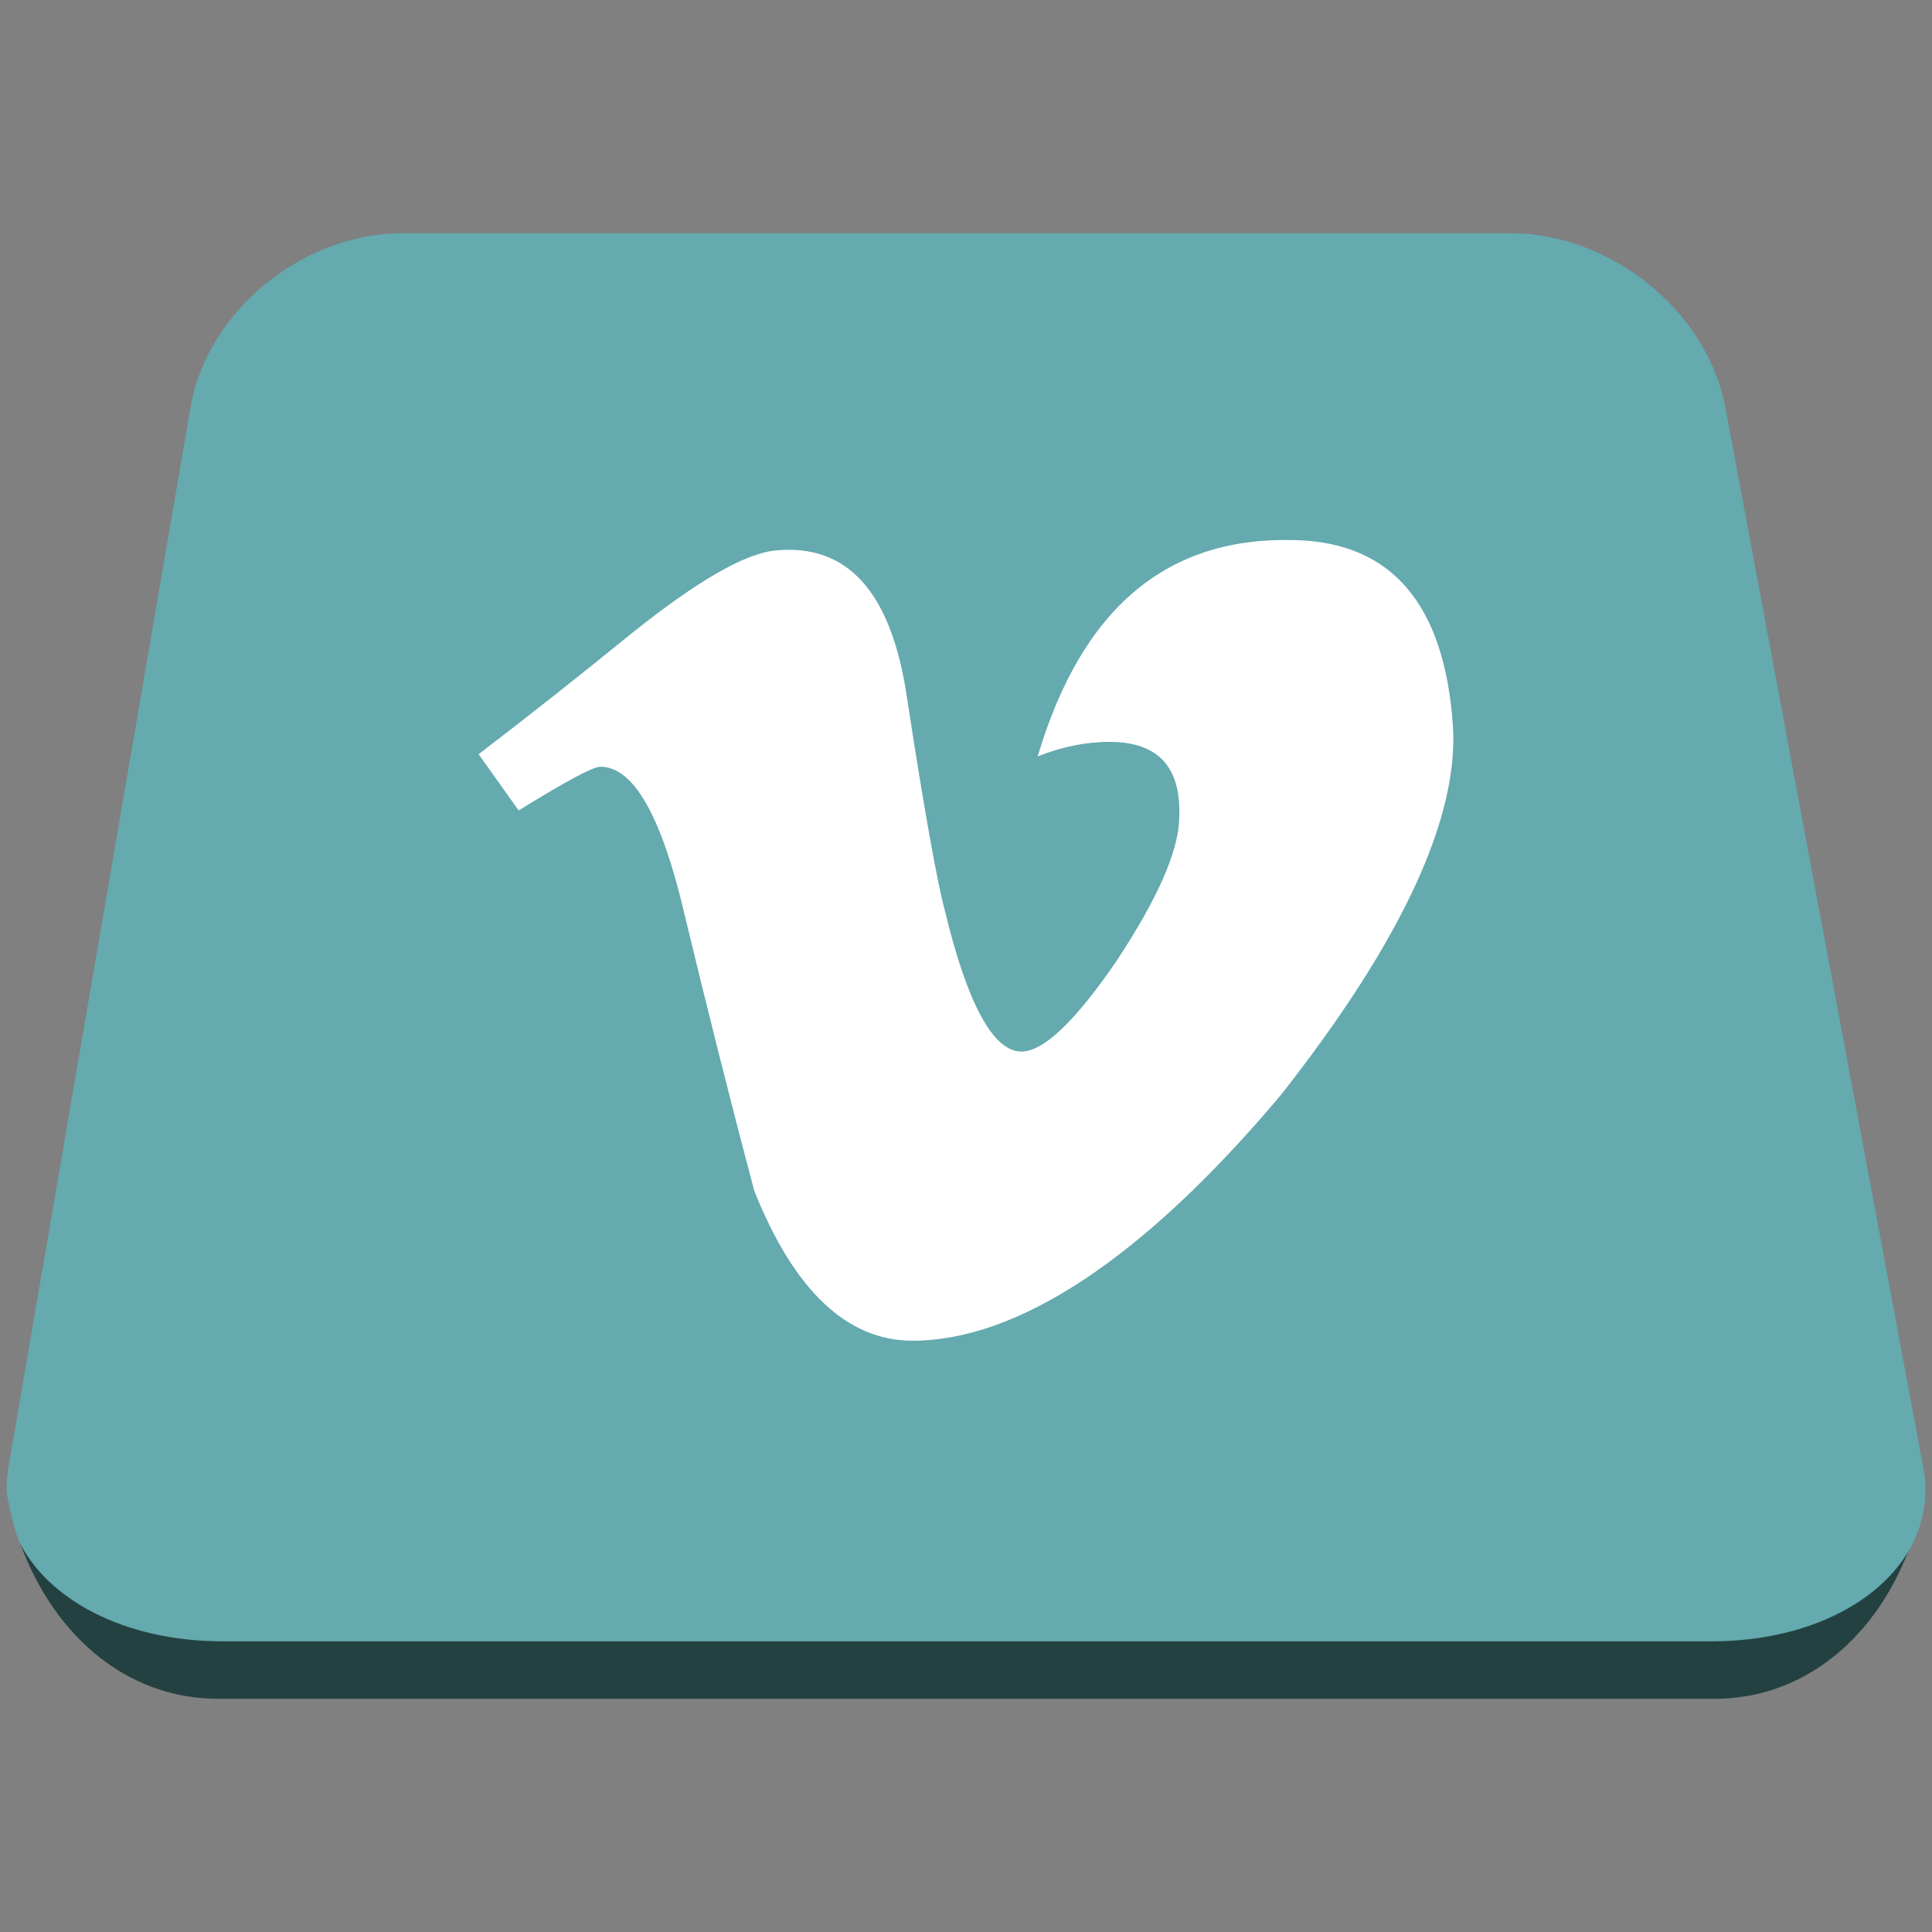 <?xml version="1.0" ?><!DOCTYPE svg  PUBLIC '-//W3C//DTD SVG 1.1//EN'  'http://www.w3.org/Graphics/SVG/1.1/DTD/svg11.dtd'><svg enable-background="new 0 0 511 511" height="511px" id="Layer_1" version="1.1" viewBox="0 0 511 511" width="511px" xml:space="preserve" xmlns="http://www.w3.org/2000/svg" xmlns:xlink="http://www.w3.org/1999/xlink"><rect x="0" y="0" width="511" height="511" fill="#808080" stroke="none"/><g><g><g><path d="M452.319,432.467H58.552c-25.992,0-46.619-11.076-54.122-26.928c8.445,25.985,28.37,43.77,53.139,43.77      h396.049c1.063,0,2.115-0.036,3.16-0.101c0.349-0.022,0.69-0.064,1.039-0.094c0.69-0.057,1.381-0.114,2.062-0.198      c0.409-0.05,0.81-0.123,1.217-0.184c0.61-0.092,1.223-0.183,1.826-0.296c0.426-0.081,0.844-0.179,1.265-0.271      c0.574-0.125,1.147-0.249,1.713-0.392c0.431-0.109,0.853-0.236,1.279-0.356c0.546-0.155,1.091-0.313,1.631-0.486      c0.427-0.138,0.851-0.286,1.274-0.438c0.525-0.187,1.048-0.374,1.566-0.577c0.421-0.166,0.838-0.34,1.254-0.517      c0.508-0.215,1.014-0.438,1.516-0.671c0.411-0.19,0.817-0.386,1.224-0.587c0.493-0.247,0.984-0.5,1.472-0.765      c0.396-0.214,0.794-0.432,1.188-0.659c0.48-0.275,0.956-0.564,1.43-0.857c0.383-0.235,0.765-0.471,1.142-0.719      c0.474-0.31,0.938-0.633,1.401-0.959c0.363-0.255,0.729-0.507,1.088-0.772c0.464-0.346,0.919-0.705,1.376-1.066      c0.342-0.27,0.687-0.536,1.023-0.816c0.463-0.385,0.915-0.787,1.367-1.189c0.314-0.279,0.633-0.55,0.94-0.834      c0.478-0.443,0.939-0.905,1.403-1.367c0.268-0.266,0.544-0.525,0.811-0.799c0.556-0.573,1.097-1.168,1.634-1.77      c0.159-0.178,0.324-0.345,0.482-0.525c0.689-0.792,1.363-1.606,2.02-2.438c0.148-0.19,0.288-0.391,0.436-0.582      c0.5-0.651,0.996-1.305,1.474-1.981c0.029-0.041,0.063-0.079,0.09-0.119c0.481-0.681,0.947-1.378,1.406-2.084      c0.11-0.17,0.22-0.34,0.329-0.511c0.498-0.783,0.987-1.571,1.46-2.379c0.025-0.048,0.05-0.095,0.078-0.141      c0.453-0.781,0.891-1.578,1.318-2.386c0.09-0.167,0.179-0.335,0.269-0.505c0.431-0.83,0.849-1.671,1.254-2.525      c0.072-0.155,0.142-0.313,0.214-0.47c0.377-0.808,0.739-1.628,1.09-2.458c0.045-0.104,0.092-0.208,0.135-0.314      c0.023-0.053,0.047-0.106,0.07-0.161c0.35-0.848,0.683-1.708,1.006-2.577c0.058-0.151,0.114-0.304,0.171-0.456      c0.331-0.902,0.646-1.817,0.948-2.742c0.056-0.17,0.11-0.344,0.164-0.516c0.298-0.931,0.582-1.873,0.85-2.827      c0.041-0.147,0.079-0.297,0.121-0.444c0.039-0.145,0.073-0.294,0.112-0.44C501.73,419.712,480.205,432.467,452.319,432.467z" fill="#244142"/><path d="M508.691,388.116l-0.625-3.344l-51.735-277.069c-4.729-25.304-30.242-46.012-56.698-46.012H106.401      c-26.46,0-51.663,20.708-56.008,46.012L3.051,383.282l-0.831,4.834c-0.388,2.259-0.534,4.48-0.461,6.655      c0.73,4.309,1.75,8.463,3.037,12.423c7.504,15.853,28.131,26.928,54.122,26.928h393.767c27.886,0,49.413-12.755,55.096-30.478      c0.23-0.852,0.456-1.707,0.66-2.572c0.014-0.061,0.025-0.119,0.04-0.177c0.119-0.511,0.234-1.025,0.346-1.541      C509.435,395.754,509.415,391.989,508.691,388.116z" fill="#64AAAF"/></g><path d="M384.273,191.776c1.666,23.87-12.938,56.501-45.545,97.903c-36.428,43.304-69.623,64.932-97.402,64.932     c-17.178,0-31.252-13.167-41.804-39.586c-6.436-24.221-12.512-48.44-18.329-72.605c-6.148-26.439-13.52-39.625-22.429-39.625     c-1.939,0-9.074,3.844-21.588,11.558l-10.579-14.869c13.87-10.613,27.317-21.262,40.355-31.873     c17.436-13.953,30.07-21.26,38.223-22.021c19.149-1.846,30.657,11.167,34.735,39.039c4.597,30.091,8.015,48.805,9.971,56.124     c6.028,24.938,12.843,37.383,20.311,37.383c5.77,0,14.281-8.041,25.257-24.177c10.651-16.149,16.025-28.421,16.41-36.873     c0.854-13.94-5.275-20.865-18.384-20.865c-6.164,0-12.505,1.236-19.016,3.845c11.672-39.247,34.198-58.326,68.354-57.206     C368.171,143.572,382.043,159.905,384.273,191.776z" fill="#FFFFFF"/></g></g></svg>